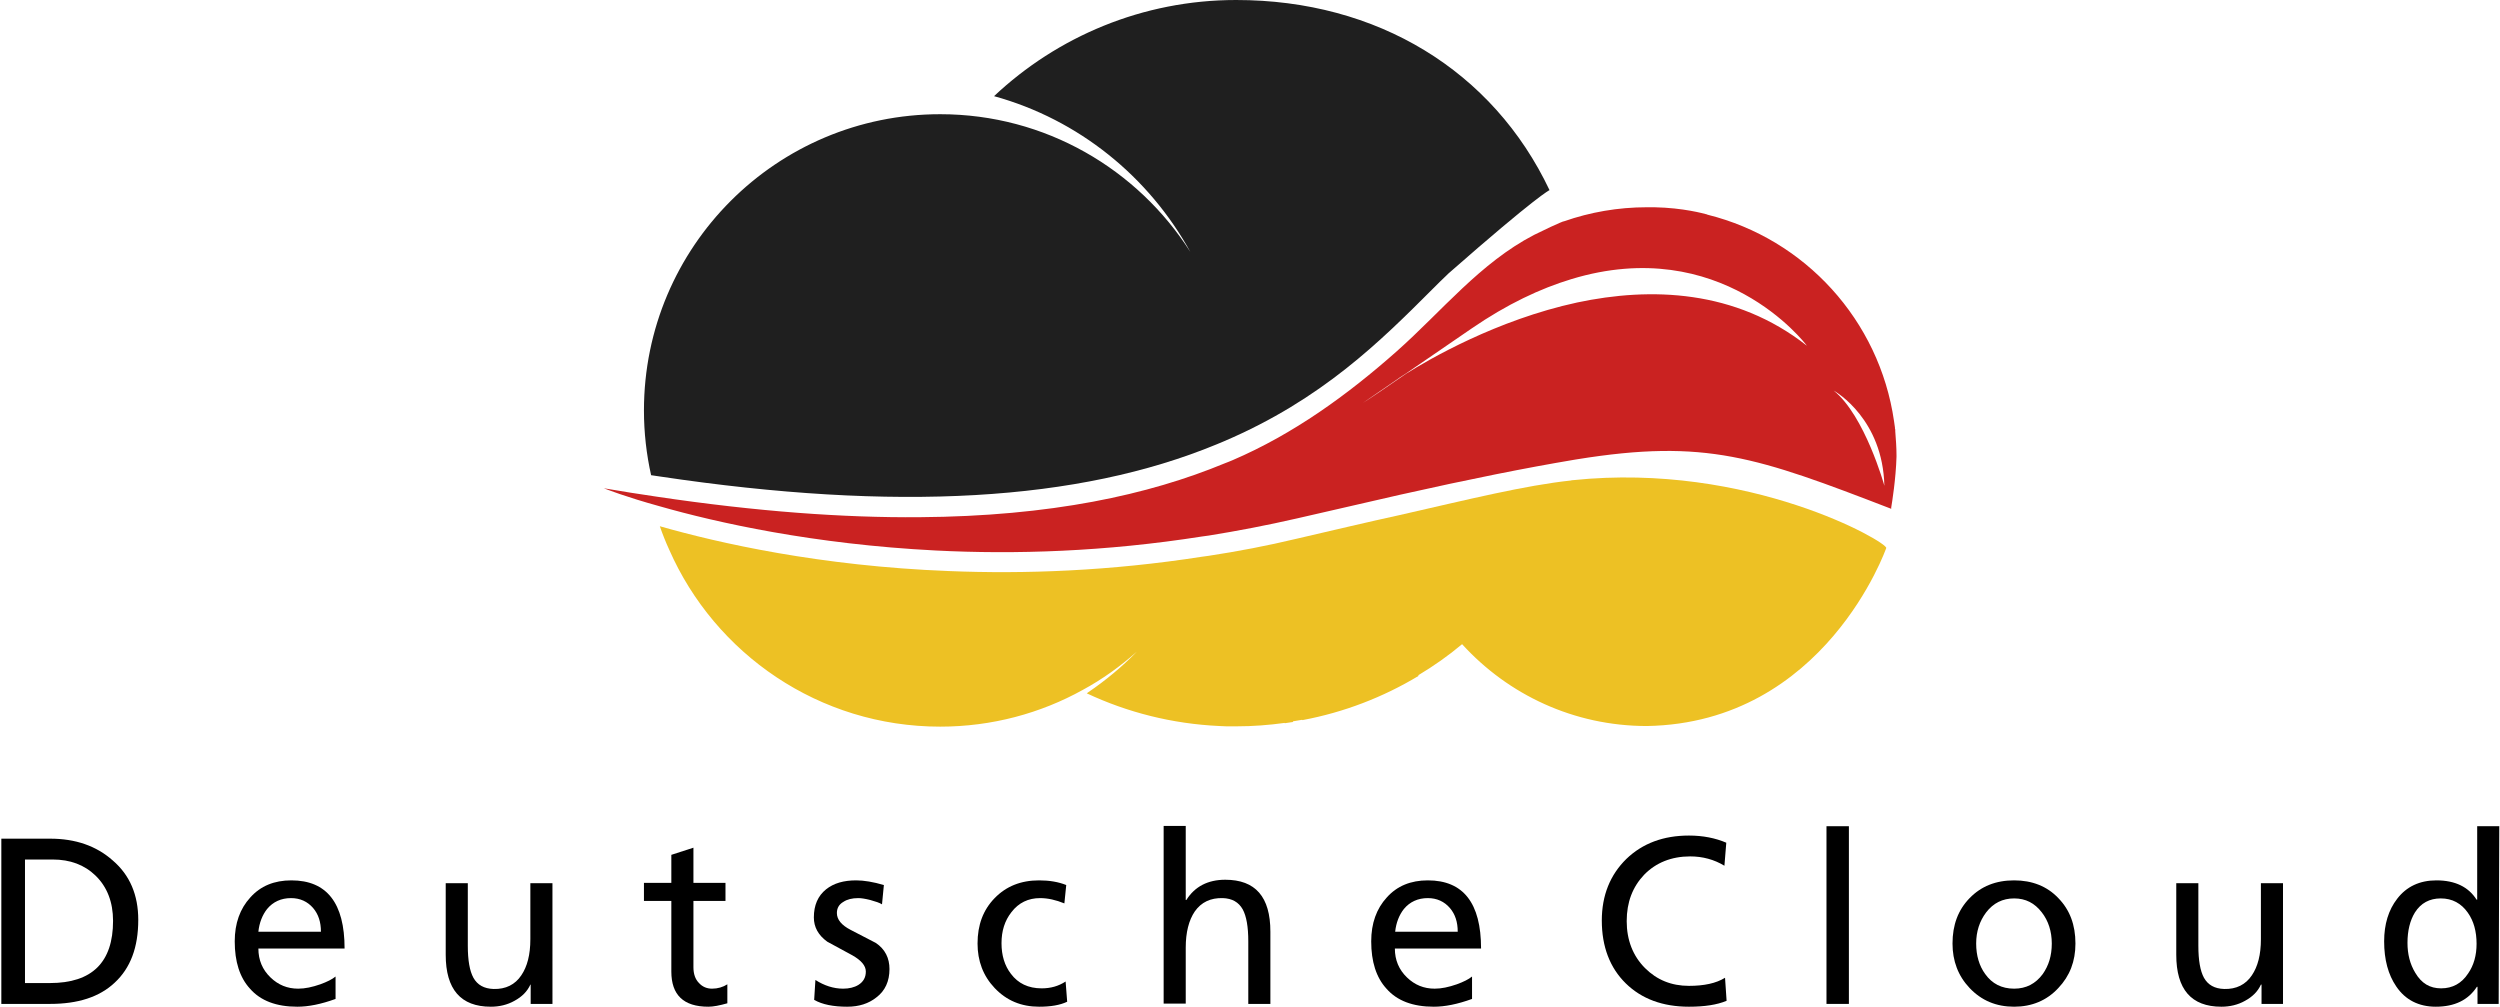 <?xml version="1.0" encoding="utf-8"?>
<svg xmlns="http://www.w3.org/2000/svg" xmlns:xlink="http://www.w3.org/1999/xlink" version="1.1" id="Layer_1" x="0px" y="0px" viewBox="0 0 802.5 323.5" style="enable-background:new 0 0 802.5 323.5;" xml:space="preserve" width="149" height="60">
<style type="text/css">
	.st0{fill:#1F1F1F;}
	.st1{fill:#EDC124;}
	.st2{fill:#CA2221;}
</style>
<g>
	<g>
		<path d="M44,295.6c0,8.8-2.5,15.5-7.6,20.2c-4.9,4.6-11.8,6.8-20.7,6.8H0v-53.1h15.7c8.1,0,14.8,2.3,20.1,7    C41.3,281.2,44,287.6,44,295.6z M35.9,295.9c0-6-1.9-10.9-5.6-14.5c-3.6-3.5-8.2-5.2-13.8-5.2H7.6v39.7h8    C29.2,315.9,35.9,309.2,35.9,295.9z"/>
		<path d="M110.3,304.8H82.6c0,3.7,1.3,6.8,3.9,9.3c2.5,2.4,5.4,3.6,8.9,3.6c2.2,0,4.5-0.5,7.1-1.4c2.2-0.8,3.8-1.6,4.9-2.5v7.2    c-4.7,1.7-8.7,2.5-12.3,2.5c-6.7,0-11.8-1.9-15.2-5.8c-3.3-3.6-4.9-8.7-4.9-15.2c0-5.8,1.7-10.5,5-14.1c3.3-3.7,7.7-5.5,13.2-5.5    C104.6,282.9,110.3,290.2,110.3,304.8z M102.7,299.4c0-3.1-0.8-5.6-2.5-7.6c-1.8-2.1-4.2-3.2-7.1-3.2c-3.2,0-5.8,1.2-7.7,3.5    c-1.5,1.9-2.5,4.4-2.8,7.3L102.7,299.4L102.7,299.4z"/>
		<path d="M177,322.6h-6.9v-6.2H170c-1,2.2-2.7,3.9-5.1,5.2c-2.3,1.3-4.9,1.9-7.6,1.9c-9.7,0-14.5-5.6-14.5-16.7v-23h7.1v20.1    c0,4.7,0.6,8.1,1.8,10.3c1.3,2.3,3.4,3.5,6.5,3.6c3.9,0.1,6.9-1.4,8.9-4.4c1.9-2.8,2.9-6.6,2.9-11.6v-18h7.1V322.6z"/>
		<path d="M233.3,322.4c-2.5,0.7-4.5,1.1-6.1,1.1c-8,0-11.9-3.8-11.9-11.3v-22.7h-8.8v-5.8h8.8v-9l7.1-2.3v11.3h10.3v5.8h-10.3v21.3    c0,2.2,0.6,3.9,1.8,5.1c1.1,1.2,2.5,1.8,4.2,1.8c1.8,0,3.5-0.5,4.9-1.4V322.4z"/>
		<path d="M285.4,311.4c0,3.9-1.4,7-4.2,9.1c-2.5,2-5.6,3-9.4,3c-4.4,0-8-0.7-10.6-2.2l0.4-6.4c2.8,1.8,5.8,2.8,8.9,2.8    c1.9,0,3.6-0.4,4.9-1.2c1.6-1,2.4-2.4,2.4-4.3c0-1.9-1.5-3.6-4.3-5.2c-2.7-1.5-5.4-2.9-8.1-4.4c-2.9-2.1-4.3-4.7-4.3-7.8    c0-3.9,1.3-6.9,3.9-9c2.5-2,5.7-2.9,9.7-2.9c2.5,0,5.5,0.5,8.9,1.5l-0.6,6.2c-0.8-0.5-2-0.9-3.8-1.4c-1.6-0.4-2.9-0.6-3.8-0.6    c-2,0-3.6,0.4-4.8,1.2c-1.4,0.8-2.1,2-2.1,3.6c0,2.1,1.5,3.9,4.4,5.4c2.7,1.4,5.4,2.8,8.1,4.2C284,305,285.4,307.9,285.4,311.4z"/>
		<path d="M342.5,321.9c-2.3,1.1-5.3,1.6-9,1.6c-5.8,0-10.5-2-14.3-6c-3.7-3.9-5.5-8.7-5.5-14.3c0-6,1.8-10.8,5.5-14.6    c3.7-3.8,8.4-5.7,14.3-5.7c3.3,0,6.2,0.5,8.7,1.5l-0.6,5.9c-2.7-1.1-5.3-1.7-7.8-1.7c-3.8,0-6.9,1.5-9.2,4.5    c-2.2,2.8-3.2,6.1-3.2,10c0,3.9,1,7.2,3,9.8c2.3,3.1,5.6,4.7,9.9,4.7c2.9,0,5.4-0.7,7.7-2.2L342.5,321.9z"/>
		<path d="M407.8,322.6h-7.1v-20.1c0-4.7-0.6-8.1-1.8-10.3c-1.3-2.3-3.4-3.5-6.4-3.6c-3.9-0.1-6.9,1.3-9,4.3    c-1.9,2.8-2.9,6.7-2.9,11.6v18h-7.1v-57.1h7.1v23.8h0.2c2.7-4.3,6.9-6.5,12.5-6.5c9.7,0,14.5,5.5,14.5,16.7L407.8,322.6    L407.8,322.6z"/>
		<path d="M475.5,304.8h-27.7c0,3.7,1.3,6.8,3.9,9.3c2.5,2.4,5.4,3.6,8.9,3.6c2.2,0,4.5-0.5,7.1-1.4c2.2-0.8,3.8-1.6,4.9-2.5v7.2    c-4.7,1.7-8.7,2.5-12.3,2.5c-6.7,0-11.8-1.9-15.2-5.8c-3.3-3.6-4.9-8.7-4.9-15.2c0-5.8,1.7-10.5,5-14.1c3.3-3.7,7.7-5.5,13.2-5.5    C469.8,282.9,475.5,290.2,475.5,304.8z M468,299.4c0-3.1-0.8-5.6-2.5-7.6c-1.8-2.1-4.2-3.2-7.1-3.2c-3.2,0-5.8,1.2-7.7,3.5    c-1.5,1.9-2.5,4.4-2.8,7.3L468,299.4L468,299.4z"/>
		<path d="M554.4,321.6c-3.1,1.3-7.1,1.9-12.1,1.9c-8.4,0-15.2-2.5-20.3-7.5c-5.1-5-7.7-11.8-7.7-20.2c0-8.1,2.7-14.7,7.9-19.8    c5.2-5,11.9-7.5,20.1-7.5c4.5,0,8.5,0.8,12,2.3l-0.6,7.4c-3.3-2-7-3-11-3c-6,0-11,2-14.8,5.9c-3.7,3.9-5.6,8.8-5.6,14.9    c0,6.1,2,11.2,5.9,15.1c3.8,3.8,8.5,5.7,14.1,5.7c4.8,0,8.7-0.8,11.6-2.6L554.4,321.6z"/>
		<path d="M593.7,322.6h-7.2v-57.1h7.2V322.6z"/>
		<path d="M666.5,303.2c0,5.7-1.8,10.4-5.5,14.3c-3.7,4-8.5,6-14.2,6c-5.8,0-10.5-2-14.3-6c-3.7-3.9-5.5-8.7-5.5-14.3    c0-6,1.8-10.8,5.5-14.6s8.4-5.7,14.3-5.7c5.8,0,10.6,1.9,14.2,5.7C664.7,292.4,666.5,297.2,666.5,303.2z M658.9,303.2    c0-3.9-1.1-7.3-3.2-10c-2.3-3-5.2-4.5-8.9-4.5c-3.7,0-6.7,1.5-9,4.5c-2.1,2.8-3.2,6.1-3.2,10c0,3.9,1,7.2,2.9,9.8    c2.2,3.1,5.3,4.7,9.3,4.7c3.9,0,6.9-1.6,9.2-4.7C657.9,310.3,658.9,307.1,658.9,303.2z"/>
		<path d="M733.2,322.6h-6.9v-6.2h-0.2c-1,2.2-2.7,3.9-5.1,5.2c-2.3,1.3-4.9,1.9-7.6,1.9c-9.7,0-14.5-5.6-14.5-16.7v-23h7.1v20.1    c0,4.7,0.6,8.1,1.8,10.3c1.3,2.3,3.4,3.5,6.5,3.6c3.9,0.1,6.9-1.4,8.9-4.4c1.9-2.8,2.9-6.6,2.9-11.6v-18h7.1V322.6z"/>
		<path d="M802.5,322.6h-6.8v-5.5h-0.2c-2.8,4.3-7.2,6.4-13.2,6.4c-5.5,0-9.8-2.2-12.7-6.5c-2.6-3.8-3.9-8.6-3.9-14.5    c0-5.5,1.4-10.1,4.2-13.7c3-3.9,7.2-5.9,12.6-5.9c6,0,10.3,2.1,12.9,6.2h0.2v-23.6h7.1L802.5,322.6L802.5,322.6z M795.4,303.3    c0-4-0.9-7.3-2.8-10c-2.1-3-5-4.6-8.7-4.6c-3.6,0-6.4,1.5-8.3,4.5c-1.6,2.6-2.4,5.9-2.4,9.8c0,3.6,0.8,6.8,2.5,9.6    c2,3.4,4.7,5,8.3,5c3.7,0,6.6-1.6,8.7-4.8C794.5,310.2,795.4,307,795.4,303.3z"/>
	</g>
	<g>
		<path class="st0" d="M390.5,142.8l2.4-1c31.6-13.5,50.4-32.3,67-48.9c1.6-1.6,3.2-3.2,4.8-4.7l0.3-0.3    c28.7-25.2,32.5-26.8,32.5-26.8C479.3,22.7,442.1,0,396.8,0c-30.1,0-57.5,11.8-77.8,30.9c27.2,7.5,49.8,25.9,63.1,50.1    c-16.9-26.6-46.6-44.3-80.4-44.3c-52.6,0-95.2,42.6-95.2,95.2c0,7.1,0.8,14.1,2.3,20.8c0.9,0.1,1.8,0.3,2.7,0.4    C287.6,164.5,346.2,161.1,390.5,142.8z"/>
		<g>
			<g>
				<path class="st1" d="M505,154.3c-0.2,0-0.4,0-0.6,0.1c-14.9,1.6-32.6,6-55,11.1c-10.1,2.2-21,4.8-33.1,7.6      c-9.6,2.3-19.1,4.1-28.3,5.5c-0.7,0.1-1.5,0.2-2.2,0.3c-29.5,4.6-57,5.6-81.4,4.6c-41.3-1.6-73.9-9-92.8-14.4      c0.9,2.6,1.9,5.1,3,7.5c14.7,33.5,48.2,56.9,87.1,56.9c16.6,0,32.3-4.3,45.8-11.8c6.3-3.4,12.1-7.6,17.4-12.3      c-4.8,4.9-10.1,9.3-15.7,13.1c-0.1,0.1-0.3,0.2-0.4,0.3c13,6.1,27.4,9.8,42.6,10.5c0.8,0,1.5,0.1,2.3,0.1c1.1,0,2.1,0,3.2,0      c5.3,0,10.4-0.4,15.5-1.1c0,0,0,0.1,0,0.1c0.9-0.1,1.8-0.3,2.7-0.4c0,0,0-0.1-0.1-0.2c1-0.2,2-0.3,3-0.5c0,0,0.1,0.1,0.1,0.1      c13.4-2.5,26-7.4,37.3-14.2c0-0.1,0-0.1-0.1-0.2c5-3,9.7-6.3,14.1-10c0,0,0,0,0.1,0.1c14.7,16.1,35.8,26.2,59.3,26.2      c57.3-1,76.9-57.2,76.9-57.2C606.2,174.3,561.7,148.4,505,154.3z"/>
			</g>
		</g>
		<path class="st2" d="M608.6,138.6c0-0.1,0-0.2,0-0.3c0-0.2,0-0.4-0.1-0.6c0-0.1,0-0.2,0-0.3c-0.1-0.5-0.2-1.3-0.3-2.1    c-4.7-32.4-28.6-58.5-59.9-66.3c0,0-0.1,0-0.2-0.1c-1.2-0.3-7.5-2.1-16.9-2.3c-0.4,0-0.9,0-1.4,0c-0.3,0-0.7,0-1,0    c-9.3,0-18.3,1.6-26.6,4.5c-0.1-0.1-2.1,0.8-4.3,1.8c-2.5,1.2-5.2,2.5-5.4,2.6c-17.3,9-29.6,24.5-44,37.3    c-15.9,14.1-33.3,26.7-52.9,35.1c-0.8,0.3-1.6,0.7-2.5,1c-24.4,10.1-55.8,17-98.1,17.3c-24.3,0.2-52.2-1.8-84.4-6.6    c-5.5-0.8-11.2-1.7-17-2.7c0.8,0.3,7.1,2.8,18,5.8c18.2,5.2,49.3,12.2,88.7,14.2c25.4,1.3,54.3,0.4,85.5-4.5    c0.7-0.1,1.5-0.2,2.2-0.3c9.3-1.5,18.7-3.3,28.3-5.5c12.1-2.8,23.1-5.3,33.1-7.6c22.7-5.1,40.8-8.7,55.7-11.2    c0.4-0.1,0.8-0.1,1.2-0.2c41.5-6.7,57.9-0.7,101,15.9c0,0,0,0,0-0.1c0-0.1,0-0.2,0-0.3c0.3-1.8,1.5-9.3,1.7-16.3v-0.5    C609,143.7,608.8,141.2,608.6,138.6z M506.4,97.2c-25.9,5.6-47.7,18.3-55,22.9c-6.8,4.7-11.2,7.7-13.9,9.4    c4.2-2.9,11.2-7.7,11.2-7.7s0.9-0.7,2.7-1.8c5.4-3.7,12.3-8.4,21-14.4c11.5-7.9,22.2-12.9,32.1-15.9c48-14.6,75,20.4,75.7,21.4    C557.2,93,530,92.2,506.4,97.2z M588.8,125.5c0.9,0.5,15.8,9.3,16.3,30.6C605.1,156,598.8,133.5,588.8,125.5z"/>
	</g>
</g>
</svg>
